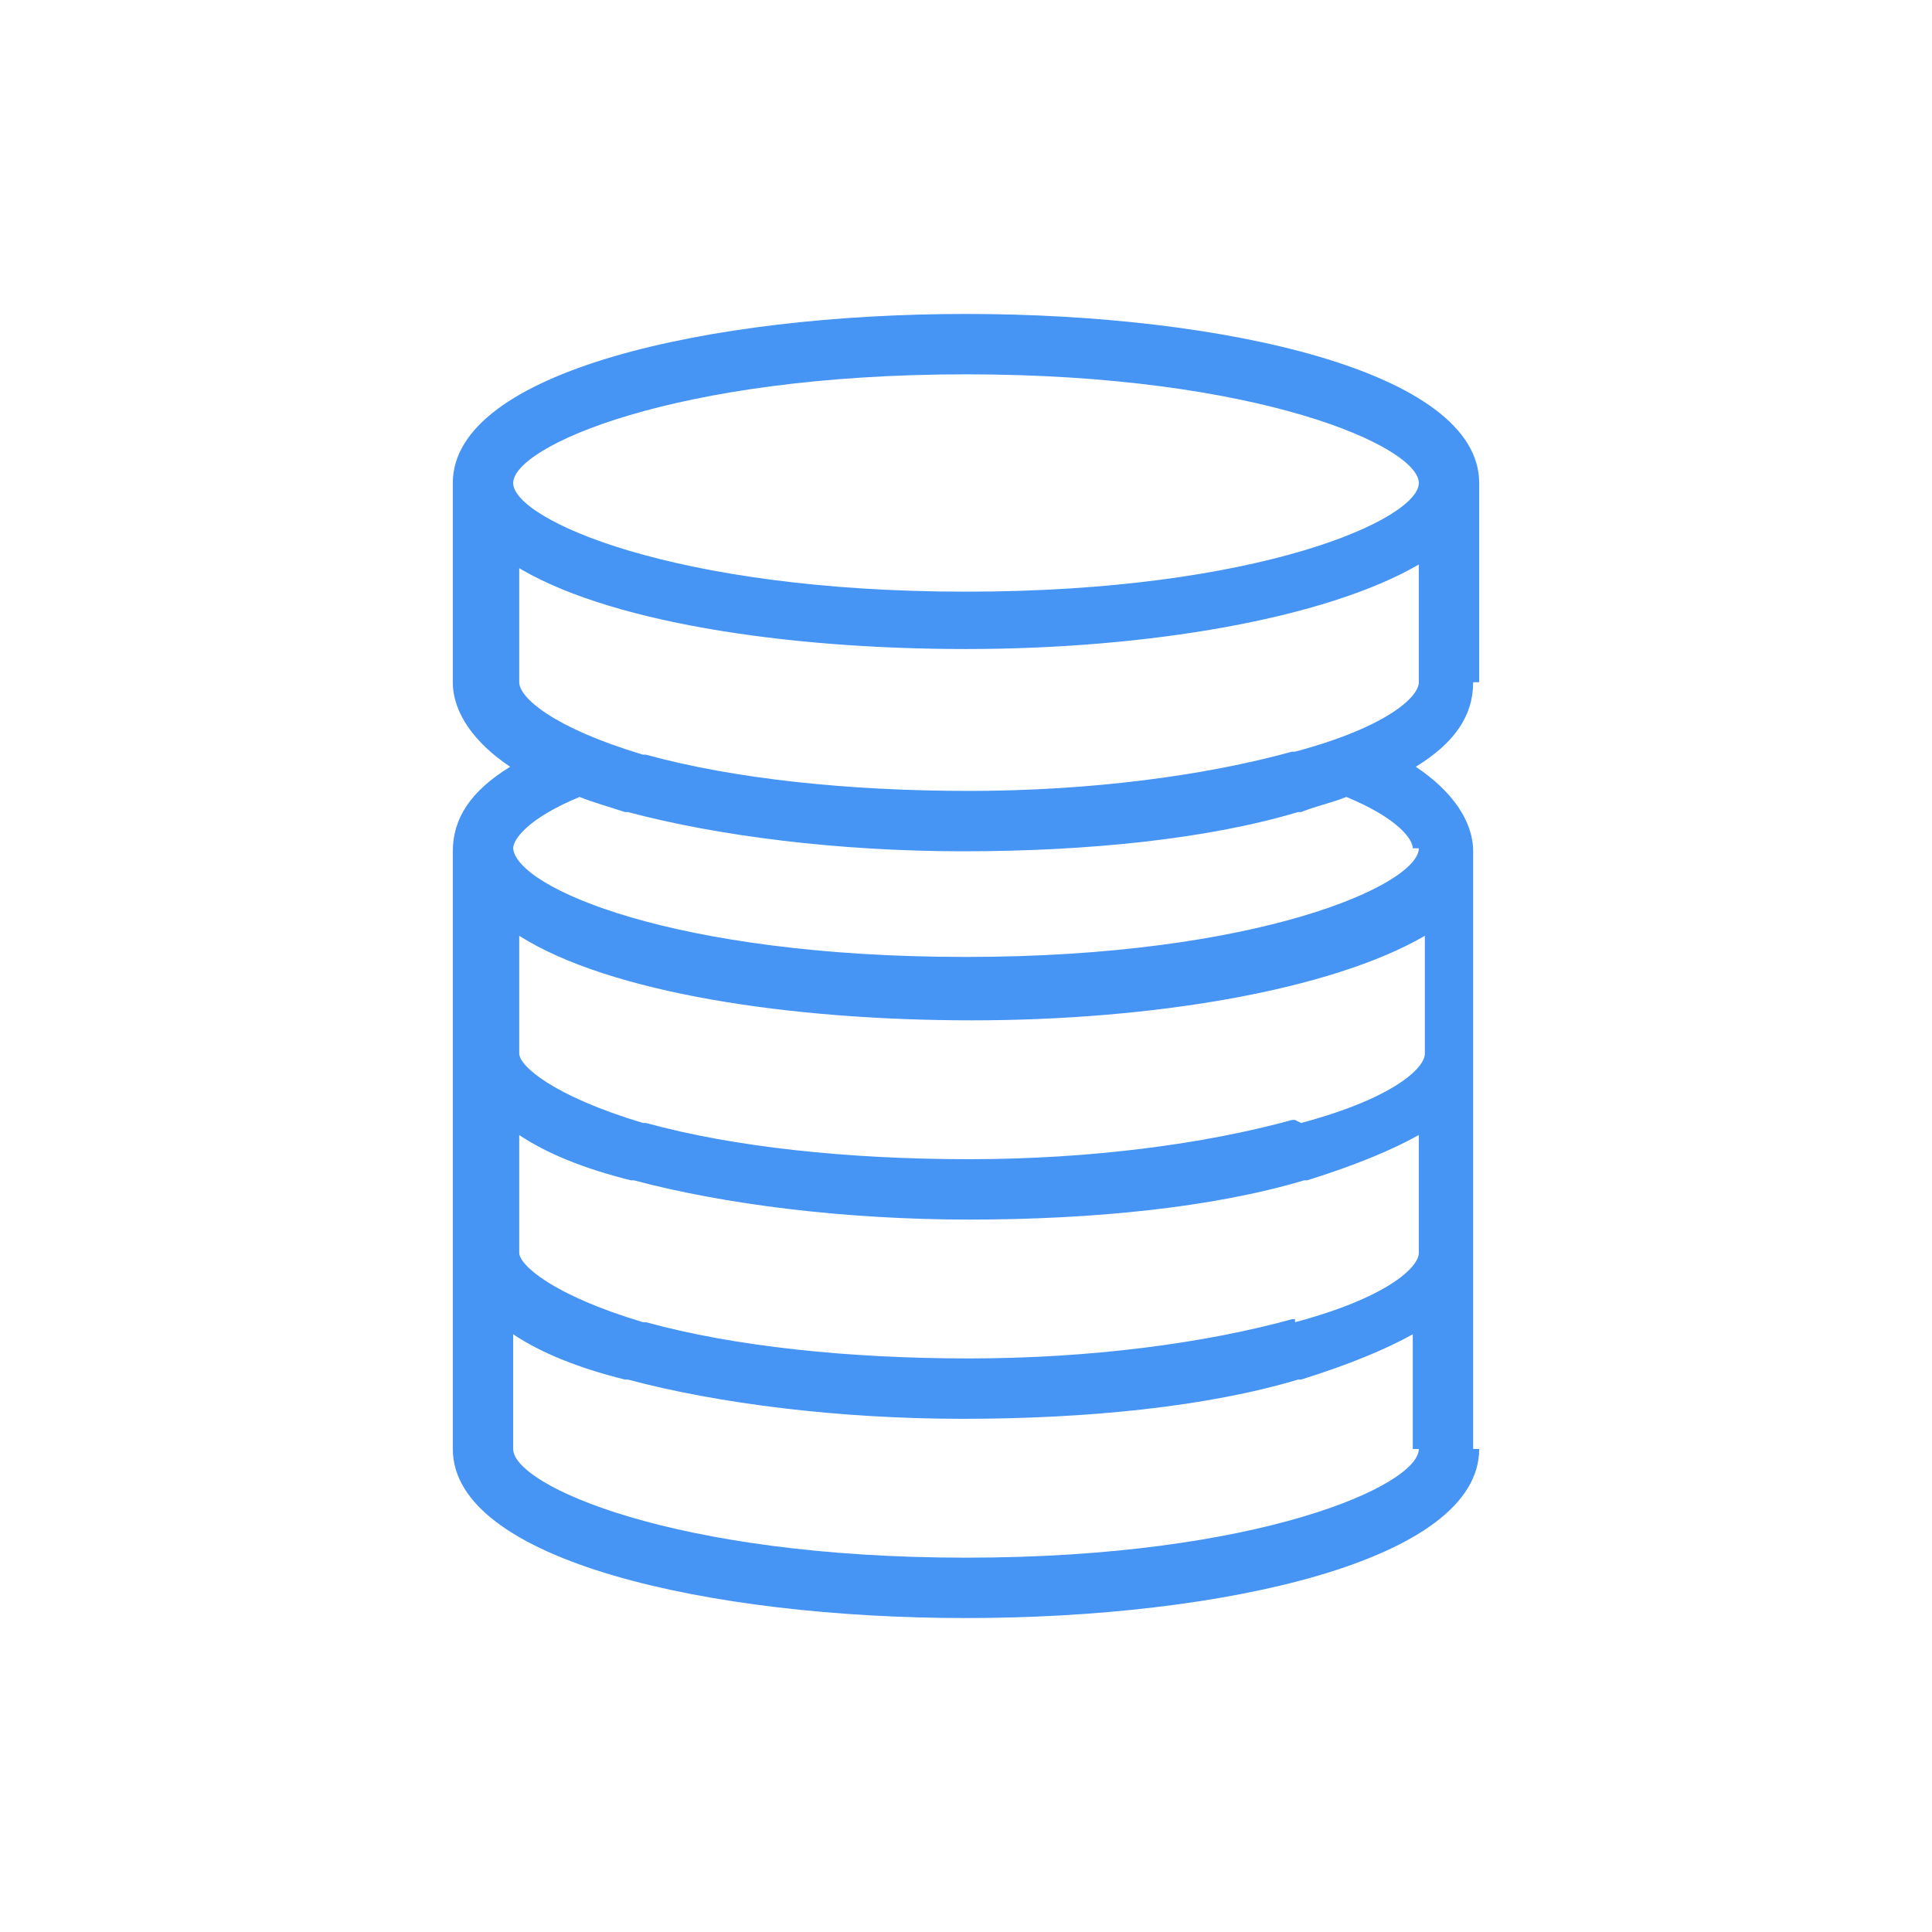 <svg width="64" height="64" viewBox="0 0 64 64" fill="none" xmlns="http://www.w3.org/2000/svg">
<path d="M49 22.6V16C49 12.3 40.5 10.4 32 10.4C23.5 10.4 15 12.3 15 16V22.6C15 23.6 15.7 24.6 16.9 25.4C15.6 26.2 15 27.1 15 28.2V34.8V41.4V48H17V44.2C17.9 44.8 19.1 45.3 20.7 45.7H20.8C23.8 46.5 27.8 47 31.9 47C36 47 40 46.6 43 45.7H43.1C44.7 45.2 45.9 44.7 46.8 44.2V48H48.8V41.4V34.8V28.2C48.8 27.2 48.1 26.2 46.9 25.4C48.2 24.6 48.8 23.7 48.8 22.6H49ZM32 12.4C41.7 12.4 47 14.8 47 16C47 17.2 41.7 19.6 32 19.6C22.3 19.6 17 17.2 17 16C17 14.8 22.3 12.4 32 12.4ZM17 18.7C20 20.6 26 21.5 32 21.5C38 21.5 43.9 20.5 47 18.7V22.6C47 23.1 45.9 24.1 42.9 24.9H42.8C39.9 25.7 36.1 26.2 32.1 26.2C28.1 26.2 24.3 25.8 21.4 25H21.3C18.3 24.1 17.2 23.1 17.2 22.6V18.7H17ZM42.9 37.1H42.8C39.9 37.9 36.1 38.4 32.1 38.4C28.1 38.4 24.3 38 21.4 37.2H21.3C18.3 36.3 17.2 35.3 17.2 34.9V31C20.2 32.9 26.2 33.8 32.2 33.8C38.2 33.8 44.1 32.8 47.2 31V34.9C47.2 35.4 46.1 36.4 43.1 37.2L42.9 37.1ZM42.9 43.7H42.8C39.9 44.5 36.1 45 32.1 45C28.1 45 24.3 44.6 21.4 43.8H21.3C18.3 42.9 17.2 41.9 17.2 41.5V37.6C18.1 38.2 19.3 38.7 20.9 39.1H21C24 39.9 28 40.4 32.1 40.4C36.2 40.4 40.2 40 43.2 39.1H43.3C44.9 38.6 46.1 38.1 47 37.6V41.5C47 42 45.9 43 42.9 43.8V43.7ZM47 28.1C47 29.3 41.7 31.7 32 31.7C22.3 31.7 17.1 29.4 17 28.1C17 27.8 17.5 27.1 19.2 26.4C19.7 26.6 20.1 26.7 20.7 26.9H20.8C23.8 27.7 27.8 28.2 31.9 28.2C36 28.2 40 27.8 43 26.9H43.1C43.6 26.7 44.1 26.6 44.6 26.4C46.3 27.1 46.8 27.8 46.8 28.1H47Z" fill="#4694F3"/>
<path d="M32 51.6C22.3 51.6 17 49.2 17 48H15C15 51.7 23.5 53.6 32 53.6C40.5 53.6 49 51.7 49 48H47C47 49.2 41.7 51.6 32 51.6Z" fill="#4694F3"/>
</svg>
